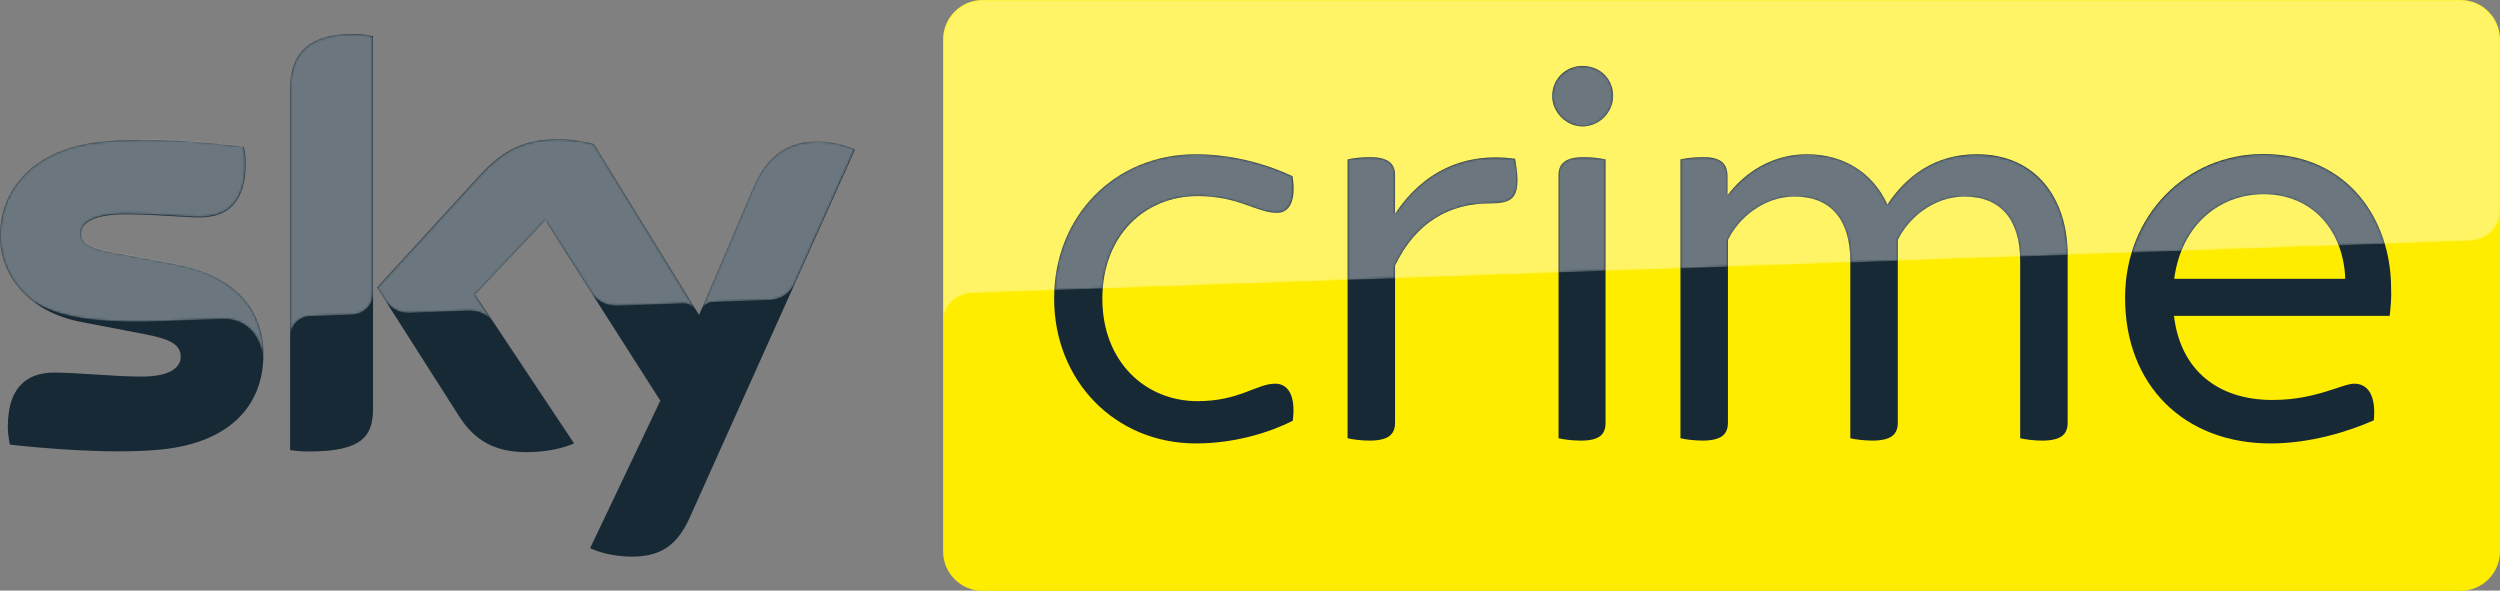 <?xml version="1.0"?>
<svg xmlns="http://www.w3.org/2000/svg" xmlns:xlink="http://www.w3.org/1999/xlink" x="0px" y="0px" viewBox="0 0 1058.2 250"
	 enable-background="new 0 0 1058.2 250" xml:space="preserve">
<rect x="0" y="0" width="1058.2" height="250" fill="#808080" stroke="none"/>
<g>
	<path fill="#FFED00" d="M1041.5,0H415.9c-9.2,0-16.7,7.5-16.7,16.7v216.7c0,9.2,7.5,16.7,16.7,16.7h625.6c9.2,0,16.7-7.5,16.7-16.7
		V16.7C1058.2,7.5,1050.7,0,1041.5,0"/>
	<path fill="#172935" d="M249.8,232c3,1.5,9,3.4,16.6,3.6c13.1,0.3,20.2-4.7,25.5-16.4l70-155.9c-2.9-1.5-9.3-3.3-14.5-3.4
		c-9-0.2-21.1,1.6-28.8,20l-22.7,53.4L251.4,61c-2.9-0.9-9.9-2.1-15-2.1c-15.8,0-24.5,5.7-33.6,15.6l-43.2,47.2l34.8,54.6
		c6.4,10,14.9,15.1,28.6,15.1c9,0,16.5-2.1,20-3.7l-41.9-63l29.7-31.4l48.7,76.3L249.8,232z M157.9,173c0,11.5-4.5,18.1-27,18.1
		c-3,0-5.6-0.2-8.1-0.6V38.1c0-11.6,3.9-23.7,26.6-23.7c2.9,0,5.8,0.3,8.5,0.9V173z M111.5,150c0,21.5-14,37.1-42.6,40.2
		c-20.6,2.2-50.5-0.4-64.7-2c-0.5-2.3-0.9-5.2-0.9-7.5c0-18.7,10.1-23,19.6-23c9.9,0,25.4,1.7,37,1.7c12.8,0,16.6-4.3,16.6-8.4
		c0-5.4-5.1-7.6-15-9.5l-27.1-5.2C12,132,0,116.5,0,100c0-20.1,14.2-36.8,42.2-39.9c21.1-2.3,46.9,0.3,61,2c0.5,2.4,0.8,4.7,0.8,7.2
		C103.9,88,94,92,84.5,92c-7.3,0-18.6-1.3-31.6-1.3c-13.2,0-18.6,3.7-18.6,8.1c0,4.7,5.2,6.6,13.4,8.1l25.8,4.8
		C100.1,116.5,111.5,131.5,111.5,150"/>
	<g opacity="0.36">
		<g>
			<g>
				<defs>
					<path id="SVGID_1_" d="M318.5,79.9L296.4,132v0c0.1-0.1,1.4-4.1,5.7-4.2c0,0,21.8-0.8,23.4-0.8c7.1-0.3,9.9-5.1,10.7-6.7
						l25.6-57.1c-2.9-1.5-9.3-3.3-14.5-3.4c-0.4,0-0.8,0-1.1,0C337.3,59.9,325.9,62.3,318.5,79.9 M42.2,60.1C14.2,63.1,0,79.9,0,100
						c0,10.3,4.7,20.2,13.6,27.2c6.8,4.5,13.8,6.2,20.8,7.4c5.7,1,19,1.9,28.9,1.5c3.1-0.1,25.9-0.9,30.8-1.1
						c11.6-0.4,17.8,9.5,17.2,19.4c0-0.1,0-0.3,0-0.4c0-0.1,0-0.1,0-0.1c0.1-1.3,0.2-2.6,0.2-3.9c0-18.5-11.4-33.6-37.9-38.5
						l-25.8-4.8c-8.3-1.5-13.5-3.4-13.5-8.1c0-4.4,5.5-8.1,18.6-8.1c13,0,24.3,1.3,31.6,1.3c9.5,0,19.4-4,19.4-22.7
						c0-2.5-0.3-4.8-0.8-7.2c-10.1-1.2-26.2-2.9-42.3-2.9C54.5,59.2,48.1,59.4,42.2,60.1 M202.8,74.6l-43.2,47.2l3.5,5.4
						c1.5,2,4.4,5.4,10.2,5.2c2-0.1,22.9-0.8,24.6-0.9c5.4-0.2,8.8,2.1,10.9,4.9v0l-7.7-11.6l29.7-31.4l20,31.2
						c3.6,4.7,9,4.8,10.2,4.8c1,0,27.2-0.9,28.3-1c1.8-0.1,3.9,0.9,5.5,3.2L251.4,61c-2.9-0.9-9.9-2.1-15-2.1
						C220.6,58.9,211.9,64.7,202.8,74.6 M122.8,38.1v104.5c0-4.2,3.2-8.6,8.6-8.8c3.8-0.1,14.4-0.5,17.5-0.6
						c3.5-0.1,8.8-2.5,8.9-8.9v-109c-2.7-0.6-5.6-0.9-8.5-0.9C126.8,14.4,122.8,26.5,122.8,38.1"/>
				</defs>
				<clipPath id="SVGID_2_">
					<use xlink:href="#SVGID_1_"  overflow="visible"/>
				</clipPath>
				<defs>
					<filter id="Adobe_OpacityMaskFilter" filterUnits="userSpaceOnUse" x="-4.9" y="1.8" width="371.6" height="165.2">
						<feColorMatrix  type="matrix" values="1 0 0 0 0  0 1 0 0 0  0 0 1 0 0  0 0 0 1 0"/>
					</filter>
				</defs>
				<mask maskUnits="userSpaceOnUse" x="-4.9" y="1.8" width="371.6" height="165.2" id="SVGID_3_">
					<g filter="url(#Adobe_OpacityMaskFilter)">
						<g>
							<defs>
								<rect id="SVGID_4_" x="-2.3" y="8.2" transform="matrix(0.999 -3.486609e-02 3.486609e-02 0.999 -2.834 6.36)" width="366.5" height="152.5"/>
							</defs>
							<clipPath id="SVGID_5_" clip-path="url(#SVGID_2_)">
								<use xlink:href="#SVGID_4_"  overflow="visible"/>
							</clipPath>
							
								<linearGradient id="SVGID_6_" gradientUnits="userSpaceOnUse" x1="-327.407" y1="798.329" x2="-314.804" y2="798.329" gradientTransform="matrix(-0.232 -6.643 -6.643 0.232 5410.273 -2228.72)">
								<stop  offset="0" style="stop-color:#FFFFFF"/>
								<stop  offset="0.12" style="stop-color:#D5D5D5"/>
								<stop  offset="0.269" style="stop-color:#A8A8A8"/>
								<stop  offset="0.419" style="stop-color:#828282"/>
								<stop  offset="0.568" style="stop-color:#656565"/>
								<stop  offset="0.716" style="stop-color:#505050"/>
								<stop  offset="0.86" style="stop-color:#444444"/>
								<stop  offset="1" style="stop-color:#404040"/>
							</linearGradient>
							<polygon clip-path="url(#SVGID_5_)" fill="url(#SVGID_6_)" points="-4.4,180 -10.6,2 366.3,-11.2 372.5,166.8"/>
						</g>
					</g>
				</mask>
				
					<linearGradient id="SVGID_7_" gradientUnits="userSpaceOnUse" x1="-327.407" y1="798.329" x2="-314.804" y2="798.329" gradientTransform="matrix(-0.232 -6.643 -6.643 0.232 5410.274 -2228.721)">
					<stop  offset="0" style="stop-color:#FFFFFF"/>
					<stop  offset="1" style="stop-color:#FFFFFF"/>
				</linearGradient>
				<polygon clip-path="url(#SVGID_2_)" mask="url(#SVGID_3_)" fill="url(#SVGID_7_)" points="0.4,167.1 -4.9,14.6 361.4,1.8 366.8,154.3"/>
			</g>
		</g>
	</g>
	<g opacity="0.4">
		<g>
			<g>
				<defs>
					<path id="SVGID_8_" d="M415.9,0c-9.2,0-16.7,7.5-16.7,16.7v120.2v0.1v-0.1c0-1.7,0.7-11.8,12-12.8c0,0,0.5,0,1.6-0.1
						c49.3-1.7,632.9-22.1,632.9-22.1c6.3-0.2,12.5-4.9,12.5-12.7V16.7c0-9.2-7.5-16.7-16.7-16.7H415.9z"/>
				</defs>
				<clipPath id="SVGID_9_">
					<use xlink:href="#SVGID_8_"  overflow="visible"/>
				</clipPath>
				<defs>
					<filter id="Adobe_OpacityMaskFilter_1_" filterUnits="userSpaceOnUse" x="394.5" y="-23" width="668.5" height="183">
						<feColorMatrix  type="matrix" values="1 0 0 0 0  0 1 0 0 0  0 0 1 0 0  0 0 0 1 0"/>
					</filter>
				</defs>
				<mask maskUnits="userSpaceOnUse" x="394.5" y="-23" width="668.5" height="183" id="SVGID_10_">
					<g filter="url(#Adobe_OpacityMaskFilter_1_)">
						<g>
							<defs>
								<rect id="SVGID_11_" x="397.1" y="-11.5" transform="matrix(0.999 -3.491778e-02 3.491778e-02 0.999 -1.947 25.488)" width="663.3" height="159.9"/>
							</defs>
							<clipPath id="SVGID_12_" clip-path="url(#SVGID_9_)">
								<use xlink:href="#SVGID_11_"  overflow="visible"/>
							</clipPath>
							
								<linearGradient id="SVGID_13_" gradientUnits="userSpaceOnUse" x1="-327.482" y1="726.543" x2="-314.879" y2="726.543" gradientTransform="matrix(-0.345 -9.878 -9.878 0.345 7794.428 -3368.714)">
								<stop  offset="0" style="stop-color:#FFFFFF"/>
								<stop  offset="0.12" style="stop-color:#D5D5D5"/>
								<stop  offset="0.269" style="stop-color:#A8A8A8"/>
								<stop  offset="0.419" style="stop-color:#828282"/>
								<stop  offset="0.568" style="stop-color:#656565"/>
								<stop  offset="0.716" style="stop-color:#505050"/>
								<stop  offset="0.86" style="stop-color:#444444"/>
								<stop  offset="1" style="stop-color:#404040"/>
							</linearGradient>
							<polygon clip-path="url(#SVGID_12_)" fill="url(#SVGID_13_)" points="395.3,183.3 388.1,-22.8 1062.2,-46.3 1069.4,159.7"/>
						</g>
					</g>
				</mask>
				
					<linearGradient id="SVGID_14_" gradientUnits="userSpaceOnUse" x1="-327.482" y1="726.542" x2="-314.878" y2="726.542" gradientTransform="matrix(-0.345 -9.878 -9.878 0.345 7794.428 -3368.714)">
					<stop  offset="0" style="stop-color:#FFFFFF"/>
					<stop  offset="1" style="stop-color:#FFFFFF"/>
				</linearGradient>
				<polygon clip-path="url(#SVGID_9_)" mask="url(#SVGID_10_)" fill="url(#SVGID_14_)" points="400.1,160 394.5,0.2 1057.4,-23 
					1063,136.8 				"/>
			</g>
		</g>
	</g>
	<path fill="#172935" d="M446.2,126.4c0-35.1,25.8-61.1,59.9-61.1c16,0,30.7,4.4,41,9.3c1.7,11-1.7,15.5-6.6,15.5
		c-8.6,0-16-7.1-33.6-7.1c-22.1,0-40.3,16.4-40.3,43.4c0,26.7,18.2,43.4,40.3,43.4c17.7,0,25-7.4,32.9-7.4c5.2,0,8.8,4.7,7.4,15.7
		c-10.3,5.2-25,9.6-41,9.6C472,187.7,446.2,161.2,446.2,126.4"/>
	<path fill="#172935" d="M642.3,76.3c0,8.1-3.4,9.8-11.8,9.8c-16.9,0-31.2,7.9-40,26.3v66.5c0,4.9-2.7,7.6-10.8,7.6
		c-3.4,0-7.4-0.5-9.3-1v-118c2-0.5,5.9-1,9.3-1c8.1,0,10.8,2.9,10.8,7.6v16.4c11.5-17.4,28.9-26.3,50.8-23.3
		C641.6,68.9,642.3,72.6,642.3,76.3"/>
	<path fill="#172935" d="M657,40.7c0-7.4,5.9-12.8,12.8-12.8c7.4,0,13,5.4,13,12.8c0,6.6-5.6,12.8-13,12.8
		C662.9,53.5,657,47.4,657,40.7 M659.7,185.5V74.1c0-4.7,2.7-7.6,10.8-7.6c3.4,0,7.1,0.5,9.1,1v111.4c0,4.9-2.4,7.6-10.5,7.6
		C665.6,186.5,661.7,186,659.7,185.5"/>
	<path fill="#172935" d="M875.2,108v70.9c0,4.9-2.7,7.6-10.8,7.6c-3.4,0-7.4-0.5-9.3-1v-75.1c0-17.2-8.1-27.2-23.6-27.2
		c-13,0-23.8,9.1-28.2,18.4v77.3c0,4.9-2.7,7.6-10.8,7.6c-3.4,0-7.4-0.5-9.3-1v-75.1c0-17.2-8.1-27.2-23.6-27.2
		c-13,0-23.8,9.1-28.2,18.4v77.3c0,4.9-2.7,7.6-10.8,7.6c-3.4,0-7.4-0.5-9.3-1v-118c2-0.5,5.9-1,9.6-1c7.6,0,10.3,2.9,10.3,8.1v8.1
		c7.6-10.1,19.4-17.4,33.6-17.4c15.7,0,28,7.9,34.1,21.3c8.1-12.3,20.4-21.3,37.8-21.3C862,65.3,875.2,84.2,875.2,108"/>
	<path fill="#172935" d="M1011.5,133.7h-91.3c2.7,22.8,18.4,35.6,41.7,35.6c10.1,0,17.9-2,25.3-4.4c5.2-1.7,7.4-2.5,9.3-2.5
		c5.6,0,9.3,4.7,8.3,15.5c-10.6,4.7-26.8,9.8-43.7,9.8c-36.8,0-61.6-24.8-61.6-61.6c0-35.3,26.3-60.9,58.4-60.9
		c36.3,0,54.2,28.2,54.2,56.7C1012.3,125.4,1012,129.6,1011.5,133.7 M920.3,118h72.4c-0.7-20.1-13.7-35.8-34.6-35.8
		C939.9,82.2,923.4,94.7,920.3,118"/>
	<g opacity="0.36">
		<g>
			<g>
				<defs>
					<path id="SVGID_15_" d="M570.4,67.5v51c6.6-0.2,13.3-0.5,20.1-0.7v-5.4c8.8-18.4,23.1-26.3,40-26.3c8.4,0,11.8-1.7,11.8-9.8
						c0-3.7-0.7-7.4-1-9.1c-21.8-2.9-39.3,5.9-50.8,23.3V74.1c0-4.7-2.7-7.6-10.8-7.6C576.3,66.5,572.4,67,570.4,67.5 M659.7,74.1
						v41.2c6.6-0.2,13.2-0.5,19.9-0.7V67.5c-2-0.5-5.6-1-9.1-1C662.4,66.5,659.7,69.4,659.7,74.1 M446.3,122.8
						c6.2-0.2,13-0.5,20.4-0.7c1.8-24.4,19.2-39.1,40.1-39.1c17.7,0,25,7.1,33.6,7.1c4.9,0,8.3-4.4,6.6-15.5
						c-10.3-4.9-25-9.3-41-9.3C473.2,65.3,448,89.5,446.3,122.8 M798.9,86.6c-6.1-13.5-18.4-21.3-34.1-21.3
						c-14.2,0-26,7.4-33.6,17.4v-8.1c0-5.1-2.7-8.1-10.3-8.1c-3.7,0-7.6,0.5-9.6,1v46.1c6.7-0.2,13.4-0.5,20.1-0.7v-11.2
						c4.4-9.3,15.2-18.4,28.2-18.4c15.5,0,23.6,10.1,23.6,27.2v0.6c6.7-0.2,13.4-0.5,20.1-0.7v-8.7c4.4-9.3,15.2-18.4,28.2-18.4
						c14.9,0,22.9,9.3,23.5,25.3c6.8-0.2,13.6-0.5,20.2-0.7c-0.1-23.7-13.3-42.5-38.5-42.5C819.3,65.3,807,74.3,798.9,86.6
						 M902.4,106.9c7.1-0.3,14.1-0.5,20.9-0.7c6.3-15.6,19.9-23.9,34.7-23.9c15.6,0,26.8,8.8,31.8,21.6c7.2-0.3,13.8-0.5,19.7-0.7
						c-6.3-20.9-23.4-37.9-51.5-37.9C932.1,65.3,910,81.9,902.4,106.9 M657,40.7c0,6.6,5.9,12.8,12.8,12.8c7.4,0,13-6.1,13-12.8
						c0-7.4-5.6-12.8-13-12.8C662.9,28,657,33.4,657,40.7"/>
				</defs>
				<clipPath id="SVGID_16_">
					<use xlink:href="#SVGID_15_"  overflow="visible"/>
				</clipPath>
				<defs>
					<filter id="Adobe_OpacityMaskFilter_2_" filterUnits="userSpaceOnUse" x="443" y="8.3" width="569.8" height="134.1">
						<feColorMatrix  type="matrix" values="1 0 0 0 0  0 1 0 0 0  0 0 1 0 0  0 0 0 1 0"/>
					</filter>
				</defs>
				<mask maskUnits="userSpaceOnUse" x="443" y="8.3" width="569.8" height="134.1" id="SVGID_17_">
					<g filter="url(#Adobe_OpacityMaskFilter_2_)">
						<g>
							<defs>
								<polygon id="SVGID_18_" points="447,142.4 443,28.1 1008.9,8.3 1012.9,122.7"/>
							</defs>
							<clipPath id="SVGID_19_" clip-path="url(#SVGID_16_)">
								<use xlink:href="#SVGID_18_"  overflow="visible"/>
							</clipPath>
							
								<linearGradient id="SVGID_20_" gradientUnits="userSpaceOnUse" x1="-327.159" y1="726.359" x2="-314.556" y2="726.359" gradientTransform="matrix(-0.334 -9.549 -9.549 0.334 7556.163 -3253.093)">
								<stop  offset="0" style="stop-color:#FFFFFF"/>
								<stop  offset="0.12" style="stop-color:#D5D5D5"/>
								<stop  offset="0.269" style="stop-color:#A8A8A8"/>
								<stop  offset="0.419" style="stop-color:#828282"/>
								<stop  offset="0.568" style="stop-color:#656565"/>
								<stop  offset="0.716" style="stop-color:#505050"/>
								<stop  offset="0.86" style="stop-color:#444444"/>
								<stop  offset="1" style="stop-color:#404040"/>
							</linearGradient>
							<polygon clip-path="url(#SVGID_19_)" fill="url(#SVGID_20_)" points="443.7,162.3 438.4,8.5 1012.2,-11.6 1017.5,142.3 
															"/>
						</g>
					</g>
				</mask>
				
					<linearGradient id="SVGID_21_" gradientUnits="userSpaceOnUse" x1="-327.159" y1="726.359" x2="-314.556" y2="726.359" gradientTransform="matrix(-0.334 -9.549 -9.549 0.334 7556.163 -3253.093)">
					<stop  offset="0" style="stop-color:#FFFFFF"/>
					<stop  offset="1" style="stop-color:#FFFFFF"/>
				</linearGradient>
				<polygon clip-path="url(#SVGID_16_)" mask="url(#SVGID_17_)" fill="url(#SVGID_21_)" points="447,142.4 443,28.1 1008.9,8.3 1012.9,122.7"/>
			</g>
		</g>
	</g>
</g>
</svg>
